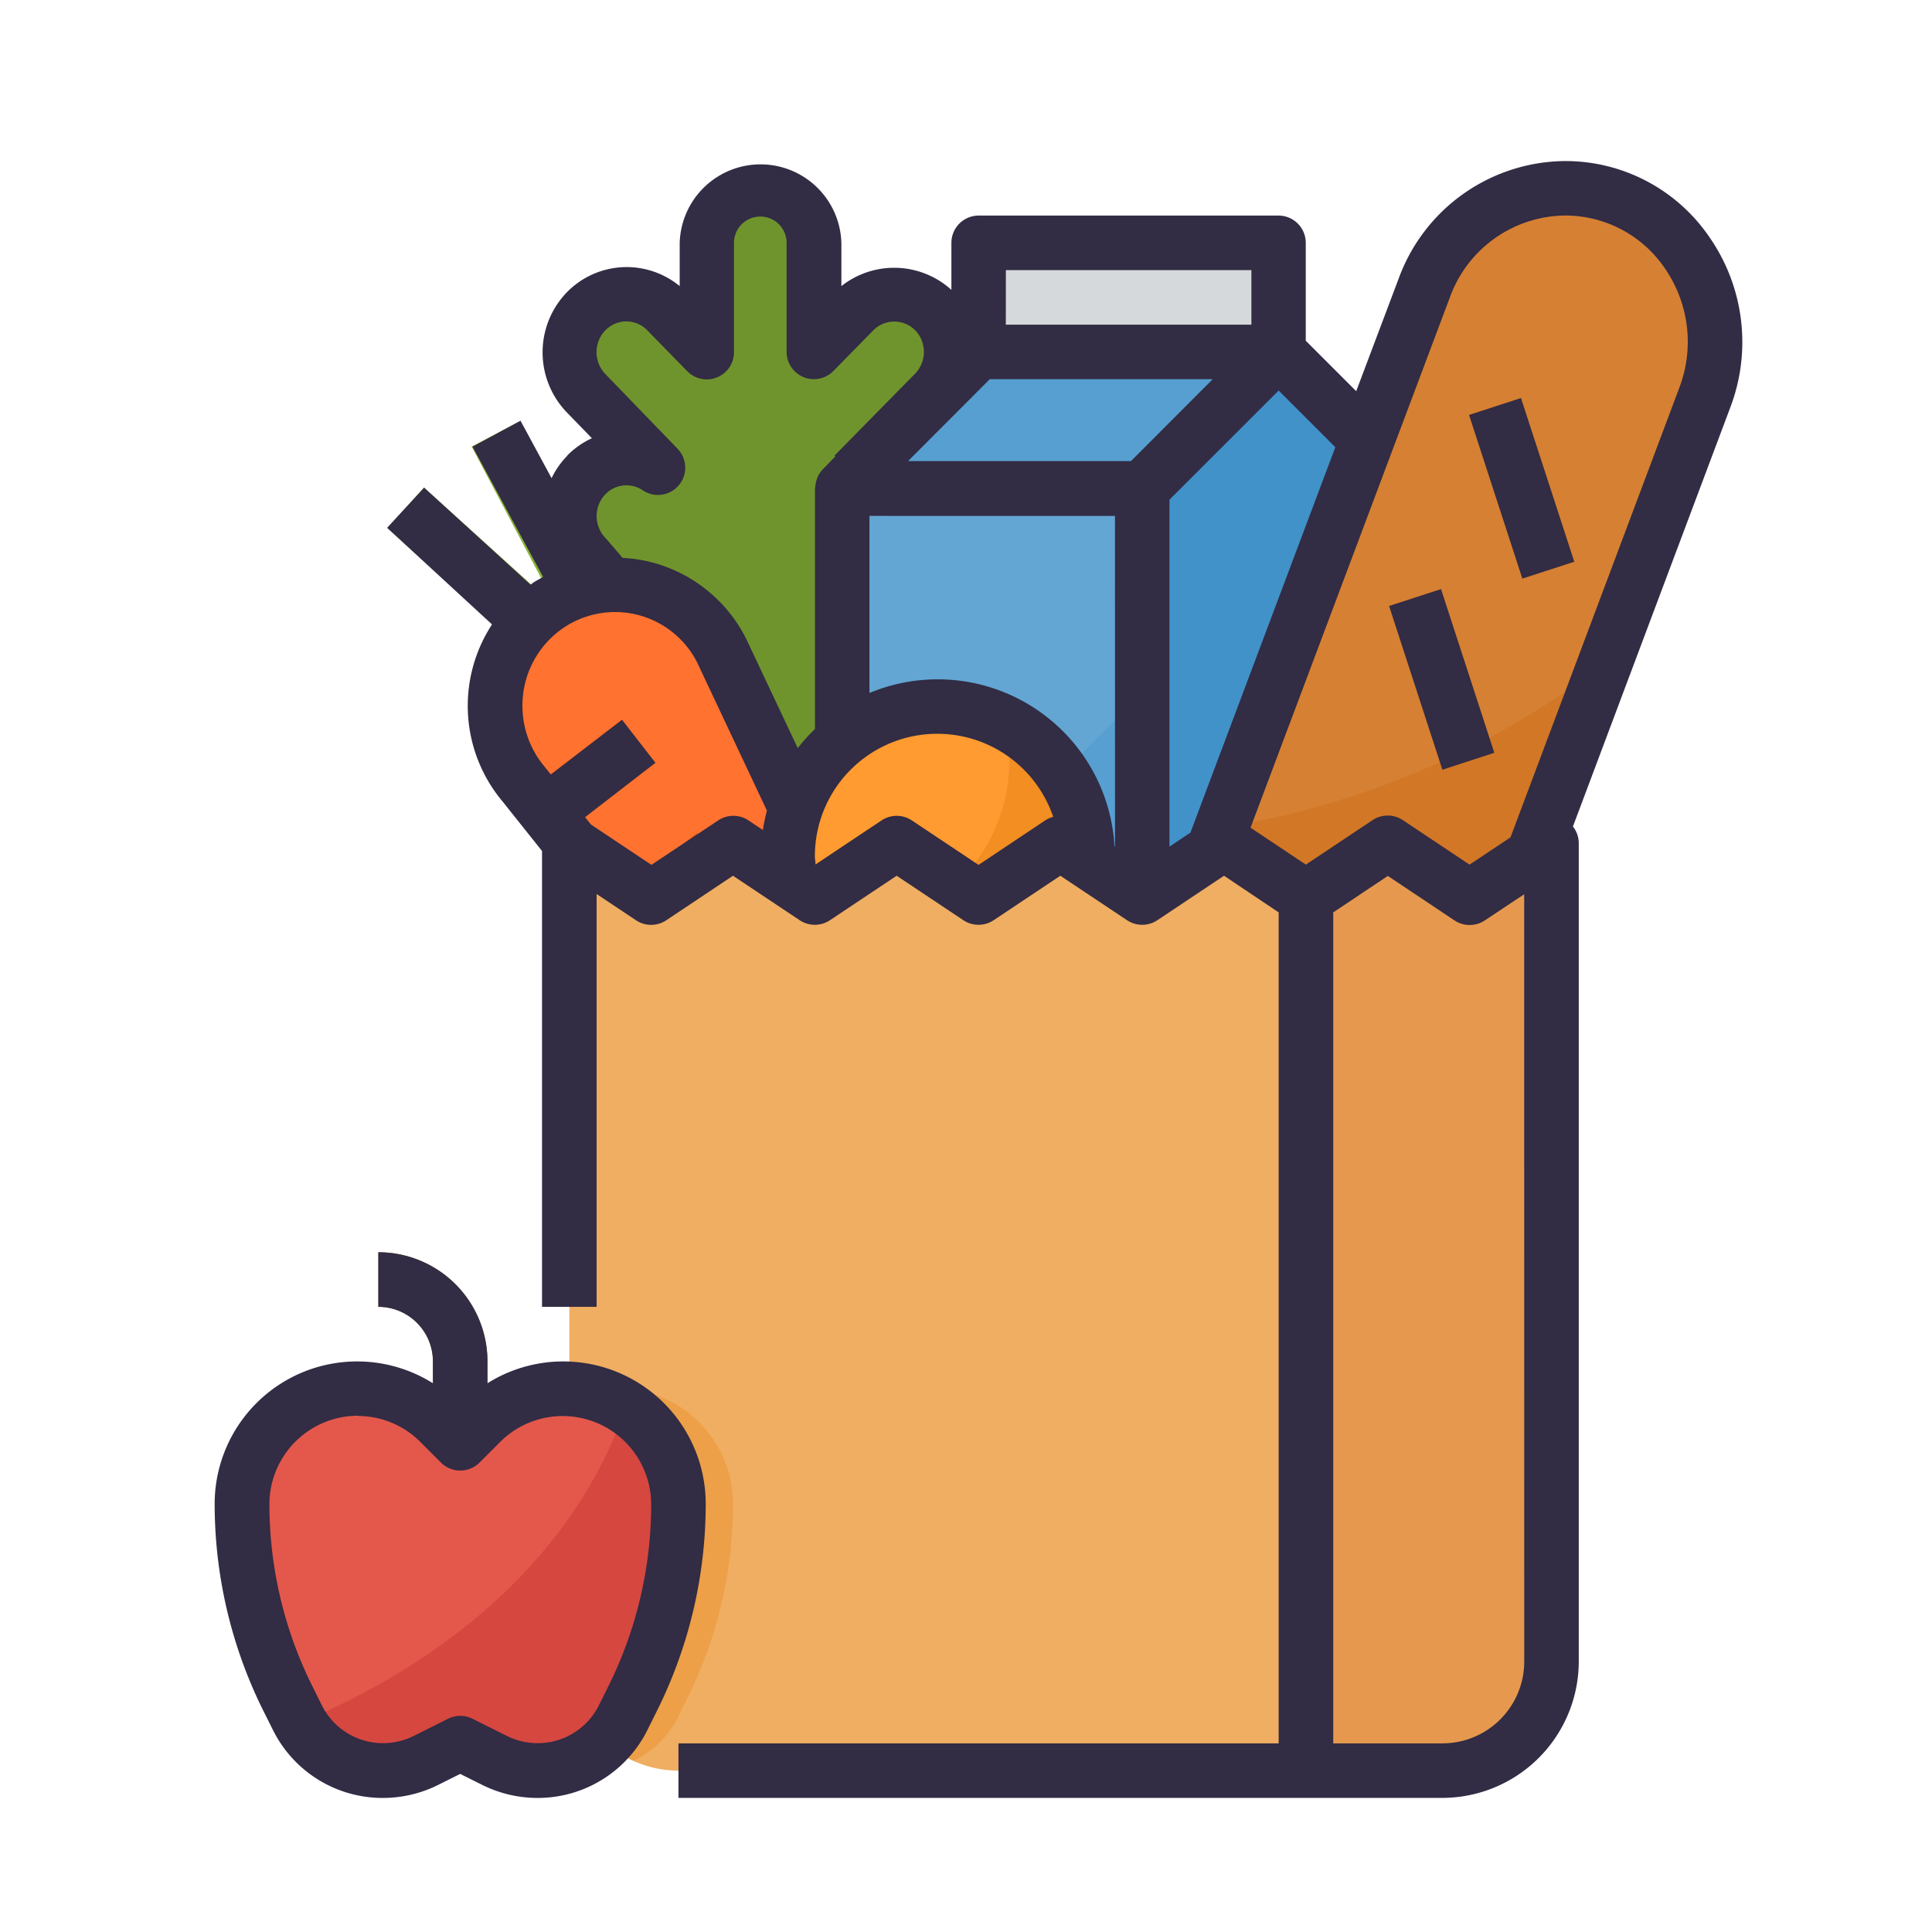 <svg xmlns="http://www.w3.org/2000/svg" width="36" height="36" viewBox="0 0 36 36"><defs><style>.a{fill:none;}.b{fill:#70942d;}.c{fill:#63a6d3;}.d{fill:#4092c9;}.e{fill:#579fd0;}.f{fill:#d6d9db;}.g{fill:#d68033;}.h{fill:#d17726;}.i{fill:#c96e23;}.j{fill:#88b337;}.k{fill:#ff7230;}.l{fill:#de5718;}.m{fill:#ff9b30;}.n{fill:#f28e22;}.o{fill:#f0ae62;}.p{fill:#e6994e;}.q{fill:#eda047;}.r{fill:#965735;}.s{fill:#e3584b;}.t{fill:#d64740;}.u{fill:#322c44;}</style></defs><g transform="translate(-162 -647)"><path class="a" d="M0,0H36V36H0Z" transform="translate(162 647)"/><g transform="translate(166 650.001)"><path class="b" d="M109.375,16.256l1.428-1.464a1.094,1.094,0,0,0,0-1.525,1.047,1.047,0,0,0-1.5,0l1.5-1.525a1.093,1.093,0,0,0,0-1.525,1.047,1.047,0,0,0-1.5,0l-.752.763V8.946a1,1,0,1,0-2,0v2.033l-.746-.76a1.05,1.05,0,0,0-1.5,0,1.1,1.1,0,0,0-.006,1.525l1.345,1.389a1.049,1.049,0,0,0-1.339.136,1.07,1.07,0,0,0-.288.559,1.092,1.092,0,0,0,.282.963l1.721,1.779c-.074-.075-.152-.156-.23-.238a1.034,1.034,0,0,0-1.489-.009,1.079,1.079,0,0,0,0,1.509l3.277,3.313,3.223-3.3a1.094,1.094,0,0,0,0-1.525,1.044,1.044,0,0,0-1.428-.062Zm0,0" transform="translate(-97.385 -7.422)"/><path class="c" d="M184,96h5.592v15.759H184Zm0,0" transform="translate(-172.308 -89.901)"/><path class="d" d="M272,74.3h5.084V58.542L274.542,56,272,58.542Zm0,0" transform="translate(-254.716 -52.443)"/><path class="e" d="M184,58.542,186.542,56h5.592l-2.542,2.542Zm0,0" transform="translate(-172.308 -52.443)"/><path class="f" d="M224,24h5.592v2.033H224Zm0,0" transform="translate(-209.766 -22.476)"/><path class="e" d="M184,161.592v6.354h5.592V156Zm0,0" transform="translate(-172.308 -146.088)"/><path class="g" d="M276.536,8a2.858,2.858,0,0,1,2.611,3.894l-5.3,14.1a2.8,2.8,0,0,1-2.611,1.836,2.858,2.858,0,0,1-2.612-3.894l5.3-14.1A2.8,2.8,0,0,1,276.536,8Zm0,0" transform="translate(-251.377 -7.493)"/><path class="h" d="M268.629,154.287a2.857,2.857,0,0,0,2.612,3.894,2.8,2.8,0,0,0,2.611-1.836l3.436-9.144a15.811,15.811,0,0,1-7.148,3.067Zm0,0" transform="translate(-251.377 -137.847)"/><path class="i" d="M367.84,69.834l.967-.315.993,3.05-.967.314Zm0,0" transform="translate(-344.466 -65.103)"/><path class="i" d="M344.391,125.842l.967-.315.993,3.05-.967.315Zm0,0" transform="translate(-322.507 -117.551)"/><path class="j" d="M75.34,76.737l.9-.475,1.88,3.559-.9.475Zm0,0" transform="translate(-70.552 -71.417)"/><path class="j" d="M50.637,96.489l.682-.754L54.2,98.34l-.682.754Zm0,0" transform="translate(-47.419 -89.652)"/><path class="k" d="M90.494,136.174a1.031,1.031,0,0,1-1.377-.215l-6.354-7.975a2.268,2.268,0,0,1,.451-3.343,2.223,2.223,0,0,1,3.234.85l4.408,9.387a1.029,1.029,0,0,1-.361,1.295Zm0,0" transform="translate(-76.999 -116.365)"/><path class="l" d="M93.974,163.809l-1.724,1.333.633.8,1.713-1.324Zm0,0" transform="translate(-86.388 -153.401)"/><path class="l" d="M118.7,197.063l-1.539,1.207.634.8,1.533-1.2Zm0,0" transform="translate(-109.715 -184.542)"/><path class="m" d="M173.592,162.8a2.8,2.8,0,1,1-2.8-2.8A2.8,2.8,0,0,1,173.592,162.8Zm0,0" transform="translate(-157.325 -149.834)"/><path class="n" d="M177.175,164.8a3.2,3.2,0,0,1-3.711,3.837,2.8,2.8,0,1,0,3.711-3.837Zm0,0" transform="translate(-162.442 -154.33)"/><path class="o" d="M116.2,200l-1.525,1.017L113.15,200l-1.525,1.017L110.1,200l-1.525,1.017L107.05,200l-1.525,1.017L104,200v15.251a2.034,2.034,0,0,0,2.033,2.033h11.692V201.017Zm0,0" transform="translate(-97.391 -187.292)"/><path class="p" d="M323.05,201.017,321.525,200,320,201.017v16.267h2.542a2.033,2.033,0,0,0,2.033-2.033V200Zm0,0" transform="translate(-299.666 -187.292)"/><path class="q" d="M106.019,366.131l.177-.356a8.091,8.091,0,0,0,.854-3.617A2.145,2.145,0,0,0,104,360.2v4.883a2.03,2.03,0,0,0,1.2,1.851,1.783,1.783,0,0,0,.819-.8Zm0,0" transform="translate(-97.392 -337.126)"/><path class="r" d="M50.033,324.067H49.017v-2.033A1.017,1.017,0,0,0,48,321.017V320a2.034,2.034,0,0,1,2.033,2.033Zm0,0" transform="translate(-44.95 -299.667)"/><path class="s" d="M13.505,367.117a1.785,1.785,0,0,1-.8-.189l-.639-.32-.639.32a1.786,1.786,0,0,1-2.4-.8l-.177-.356A8.092,8.092,0,0,1,8,362.157a2.157,2.157,0,0,1,3.682-1.525l.385.385.385-.385a2.157,2.157,0,0,1,3.682,1.525,8.091,8.091,0,0,1-.854,3.618l-.177.356a1.786,1.786,0,0,1-1.6.986Zm0,0" transform="translate(-7.492 -337.125)"/><path class="t" d="M31.163,365.527c-1.2,3.452-4.378,5.177-6.065,5.872a1.779,1.779,0,0,0,2.341.705l.639-.32.639.32a1.786,1.786,0,0,0,2.4-.8l.177-.356a8.091,8.091,0,0,0,.854-3.617,2.152,2.152,0,0,0-.982-1.806Zm0,0" transform="translate(-23.503 -342.301)"/><path class="u" d="M367.84,69.834l.967-.315.993,3.05-.967.314Zm0,0" transform="translate(-344.466 -65.103)"/><path class="u" d="M344.391,125.842l.967-.315.993,3.05-.967.315Zm0,0" transform="translate(-322.507 -117.551)"/><path class="u" d="M52.106,9.773a2.77,2.77,0,0,0,.624,2.162l.734.921V21.35h1.017V13.658l.734.489a.509.509,0,0,0,.564,0l1.243-.83,1.243.829a.509.509,0,0,0,.564,0l1.243-.829,1.243.829a.509.509,0,0,0,.564,0l1.243-.829,1.243.829a.509.509,0,0,0,.564,0l1.243-.829L67.19,14V29.484H56.006V30.5H70.24a2.545,2.545,0,0,0,2.542-2.542V12.708a.5.5,0,0,0-.109-.308L75.61,4.579a3.424,3.424,0,0,0-.387-3.152A3.248,3.248,0,0,0,72.523,0a3.328,3.328,0,0,0-3.088,2.166l-.8,2.122-.94-.94V1.524a.508.508,0,0,0-.508-.508H61.6a.508.508,0,0,0-.508.508V2.4a1.588,1.588,0,0,0-2.05-.07v-.8a1.507,1.507,0,0,0-3.013,0v.8a1.556,1.556,0,0,0-2.1.113,1.611,1.611,0,0,0-.009,2.234l.473.488a1.557,1.557,0,0,0-.461.324l0,0,0,.005a1.566,1.566,0,0,0-.29.415l-.579-1.07-.894.484,1.315,2.426c-.059.034-.118.066-.174.1-.021.014-.039.031-.06.045L51.267,6.086l-.689.748,1.954,1.8a2.774,2.774,0,0,0-.426,1.138Zm10.735,2.512-1.243.83-1.243-.829a.509.509,0,0,0-.564,0l-1.231.821c0-.051-.012-.1-.012-.144a2.281,2.281,0,0,1,4.441-.743.514.514,0,0,0-.148.065Zm1.3.49-.01-.006a3.3,3.3,0,0,0-4.566-2.857v-3.3H64.14Zm7.625,15.184a1.525,1.525,0,0,1-1.525,1.525H68.207V14l1.017-.679,1.243.829a.509.509,0,0,0,.564,0l.734-.488ZM70.387,2.522a2.307,2.307,0,0,1,2.136-1.507A2.244,2.244,0,0,1,74.387,2a2.408,2.408,0,0,1,.271,2.218l-3.148,8.384-.763.508-1.243-.829a.509.509,0,0,0-.564,0l-1.243.829-1.031-.688Zm-2.141,2.81-2.7,7.182-.391.261V6.31L67.19,4.276Zm-6.139-3.3h4.575V3.049H62.106Zm-.3,2.033h4.154L64.438,5.591H60.284Zm-7.161-.912a.541.541,0,0,1,.778,0l.746.763a.508.508,0,0,0,.871-.359V1.524a.49.49,0,1,1,.98,0V3.557a.509.509,0,0,0,.871.356l.749-.763a.55.55,0,0,1,.773,0,.582.582,0,0,1,0,.813l-1.5,1.525.015.015L58.7,5.74a.5.5,0,0,0-.1.145c-.007.016-.011.032-.017.048a.509.509,0,0,0-.027.134c0,.011-.006.02-.006.032v4.484a3.256,3.256,0,0,0-.321.356L57.267,8.9a2.744,2.744,0,0,0-1.759-1.423,2.68,2.68,0,0,0-.543-.082l-.13-.153c-.1-.116-.178-.207-.191-.22a.589.589,0,0,1-.152-.517.564.564,0,0,1,.141-.284l.009-.009.013-.014a.545.545,0,0,1,.684-.064.508.508,0,0,0,.65-.774L54.644,3.969a.587.587,0,0,1,0-.815ZM53.114,9.912a1.749,1.749,0,0,1,.75-1.214,1.715,1.715,0,0,1,2.491.646l1.3,2.76a3.254,3.254,0,0,0-.076.361l-.268-.179a.508.508,0,0,0-.564,0l-1.245.828-1.127-.752-.109-.137,1.311-1.013-.622-.8L53.628,11.43l-.113-.141a1.761,1.761,0,0,1-.4-1.378Zm0,0" transform="translate(-47.364)"/><path class="u" d="M1.085,328.9a2.281,2.281,0,0,0,2.052,1.268,2.309,2.309,0,0,0,1.026-.242l.412-.206.413.206a2.307,2.307,0,0,0,1.025.242A2.282,2.282,0,0,0,8.065,328.9l.177-.356A8.649,8.649,0,0,0,9.15,324.7a2.655,2.655,0,0,0-4.067-2.259v-.407A2.034,2.034,0,0,0,3.05,320v1.017a1.017,1.017,0,0,1,1.017,1.017v.407A2.655,2.655,0,0,0,0,324.7a8.646,8.646,0,0,0,.908,3.846Zm1.58-5.849a1.637,1.637,0,0,1,1.166.483l.385.385a.509.509,0,0,0,.719,0l.385-.385A1.649,1.649,0,0,1,8.134,324.7a7.615,7.615,0,0,1-.8,3.391l-.177.356a1.271,1.271,0,0,1-1.142.7,1.284,1.284,0,0,1-.571-.135l-.64-.32a.509.509,0,0,0-.454,0l-.64.32a1.286,1.286,0,0,1-.571.135,1.271,1.271,0,0,1-1.142-.706l-.177-.356a7.615,7.615,0,0,1-.8-3.39,1.651,1.651,0,0,1,1.649-1.649Zm0,0" transform="translate(0 -299.667)"/></g></g></svg>
